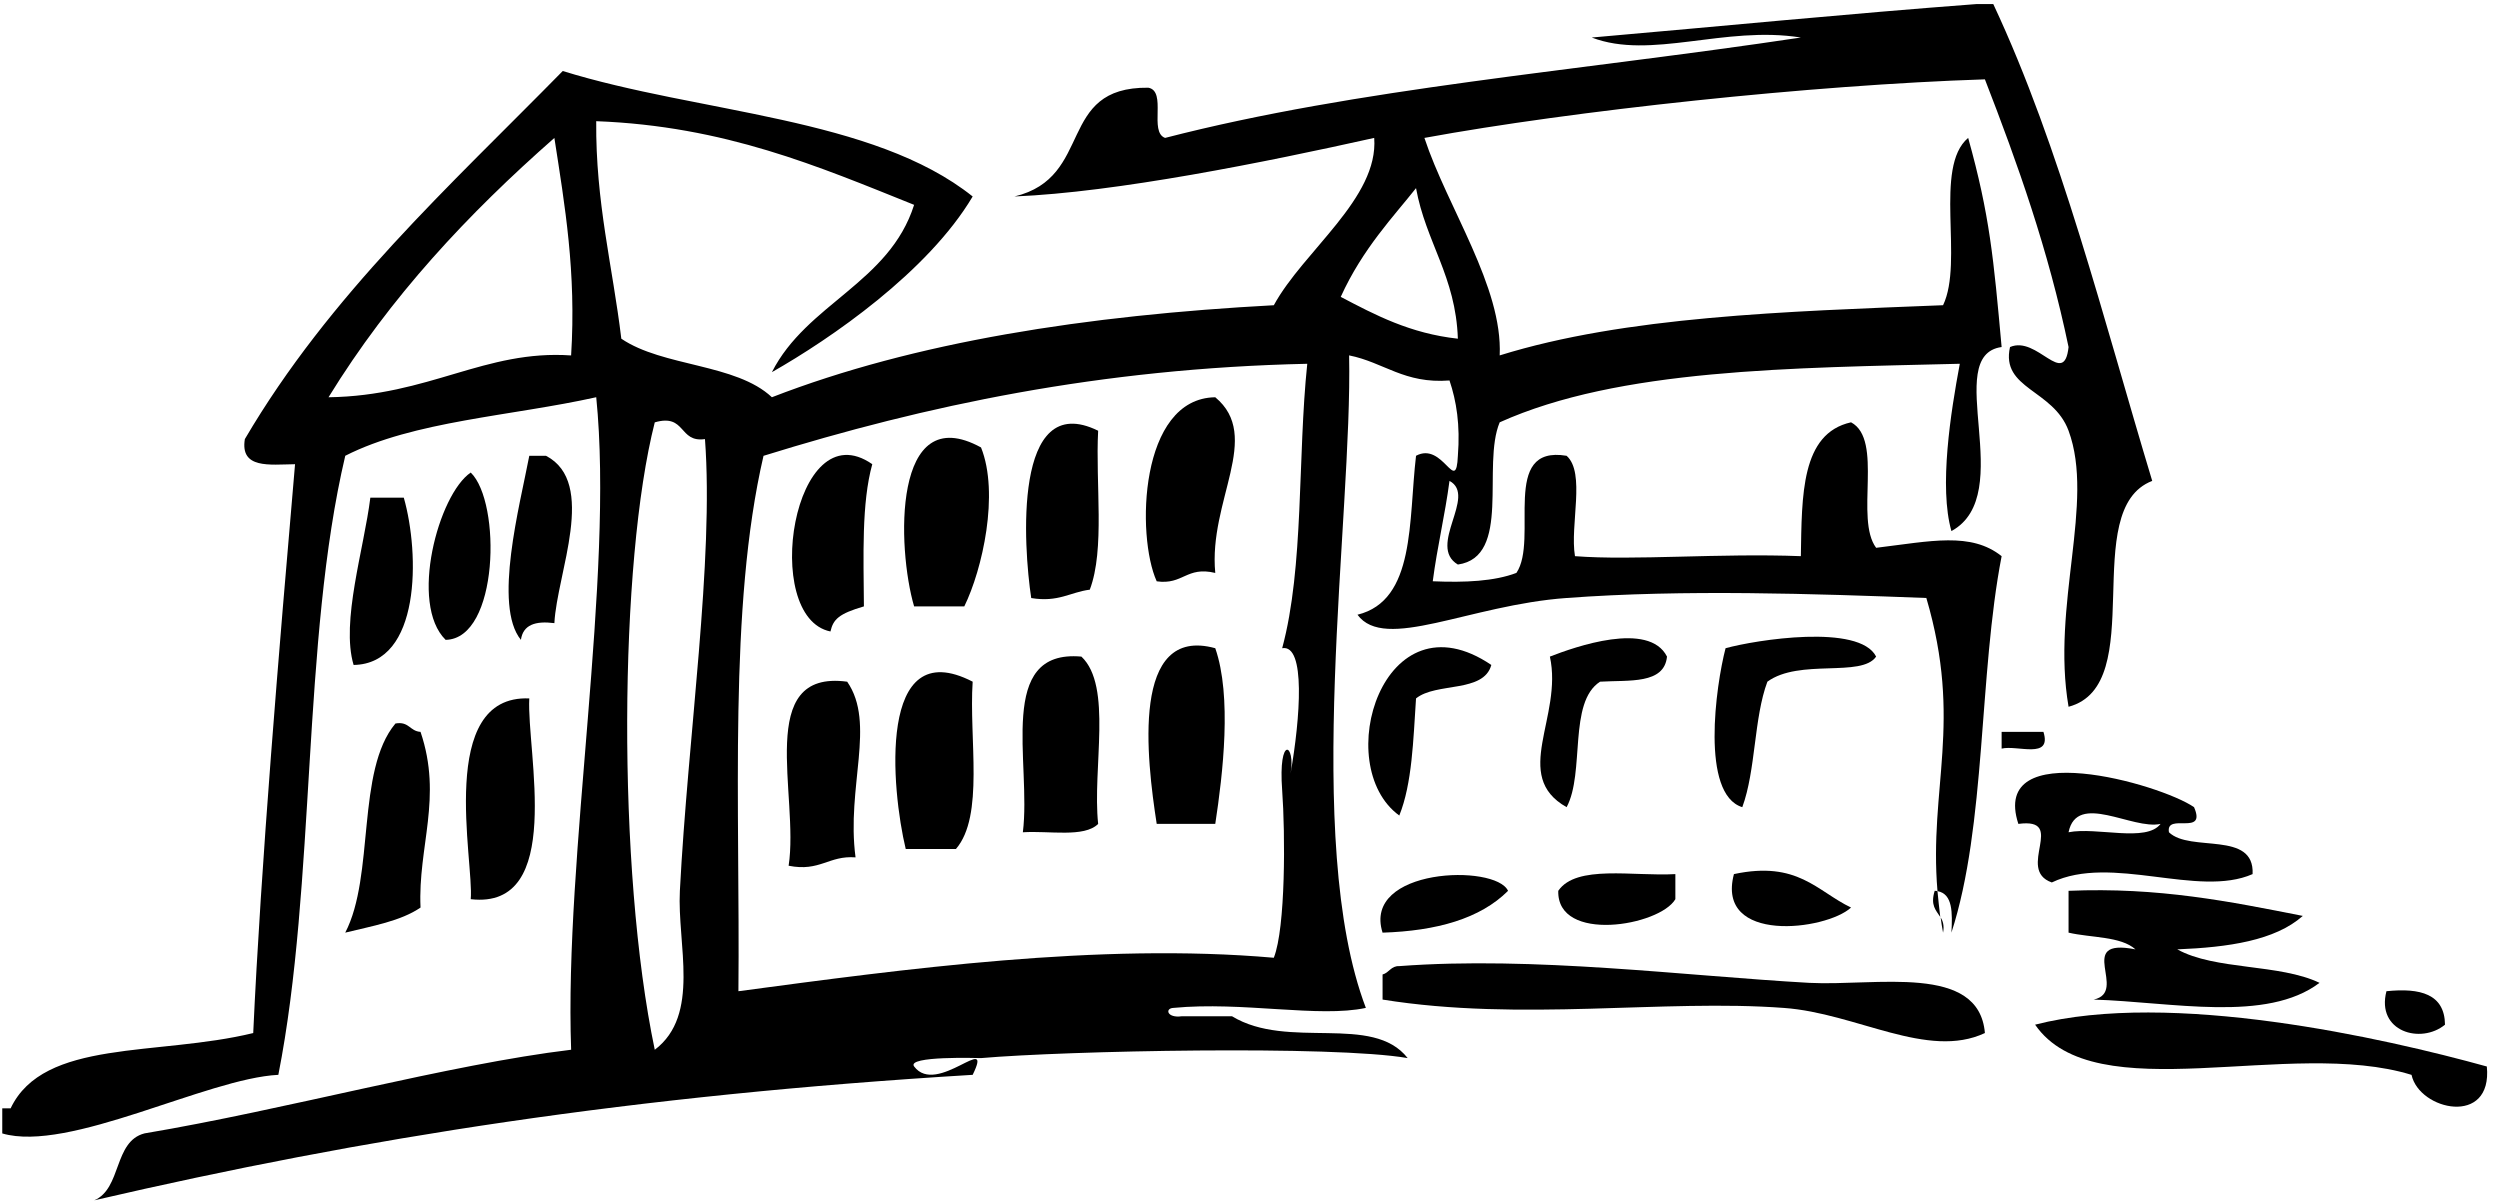 <?xml version="1.0" encoding="utf-8"?>
<!-- Generator: Adobe Illustrator 12.0.0, SVG Export Plug-In  -->
<!DOCTYPE svg PUBLIC "-//W3C//DTD SVG 1.1//EN" "http://www.w3.org/Graphics/SVG/1.1/DTD/svg11.dtd">
<svg  version="1.1" xmlns="http://www.w3.org/2000/svg" xmlns:xlink="http://www.w3.org/1999/xlink" xmlns:a="http://ns.adobe.com/AdobeSVGViewerExtensions/3.0/"
	 width="177" height="85" viewBox="-0.16 -0.289 177 85" enable-background="new -0.16 -0.289 177 85" xml:space="preserve">
<defs>
</defs>
<path d="M175.908,75.219c0.419,4.27-4.788,3.109-5.331,0.593c-8.612-2.665-22.408,2.591-26.652-3.554
	C153.524,69.791,168.602,73.196,175.908,75.219z"/>
<path d="M172.946,72.258c-1.703,1.406-4.887,0.493-4.146-2.369C171.194,69.642,172.921,70.086,172.946,72.258z"/>
<path d="M153.401,58.635c1.506,1.456,6.07-0.147,5.923,2.962c-3.874,1.703-9.995-1.432-14.215,0.592
	c-2.591-0.913,1.136-4.614-2.369-4.146c-2.048-6.269,10.044-2.838,12.438-1.185C156.09,58.957,153.154,57.205,153.401,58.635z
	 M152.809,58.043c-2,0.444-5.924-2.295-6.516,0.592C148.292,58.241,151.797,59.376,152.809,58.043z"/>
<path d="M164.062,69.296c-3.751,2.838-10.438,1.357-15.991,1.185c2.517-0.543-1.407-4.417,2.961-3.554
	c-1.037-0.938-3.158-0.814-4.738-1.185c0-0.986,0-1.974,0-2.961c6.392-0.271,11.451,0.765,16.584,1.776
	c-1.975,1.753-5.281,2.222-8.885,2.369C156.659,68.409,161.249,67.939,164.062,69.296z"/>
<path fill="none" d="M146.293,58.635c0.592-2.887,4.516-0.147,6.516-0.592C151.797,59.376,148.292,58.241,146.293,58.635z"/>
<path d="M144.516,51.528c0.617,1.975-1.851,0.913-2.961,1.185c0-0.395,0-0.789,0-1.185C142.542,51.528,143.53,51.528,144.516,51.528
	z"/>
<path d="M140.371,72.85c-4.048,1.9-9.106-1.406-14.215-1.776c-8.563-0.642-18.607,0.987-28.43-0.593c0-0.592,0-1.185,0-1.776
	c0.469-0.124,0.592-0.617,1.185-0.593c9.551-0.715,20.188,0.691,29.021,1.185C132.67,69.543,139.952,67.89,140.371,72.85z"/>
<path d="M137.237,64.657c0.147,0.247,0.271,0.568,0.172,1.086C137.334,65.373,137.286,65.002,137.237,64.657z"/>
<path d="M137.014,62.806c0.049,0.567,0.123,1.185,0.197,1.826c-0.296-0.469-0.715-0.814-0.395-1.851
	C136.891,62.782,136.965,62.782,137.014,62.806z"/>
<path d="M122.01,45.605c2.146-0.592,9.477-1.752,10.66,0.593c-1.036,1.505-5.429,0.123-7.699,1.776
	c-0.963,2.567-0.814,6.269-1.777,8.885C120.233,55.946,121.319,48.246,122.01,45.605z"/>
<path d="M130.894,63.966c-1.776,1.629-9.601,2.591-8.292-2.369C127.118,60.634,128.475,62.806,130.894,63.966z"/>
<path d="M118.456,61.597c0,0.592,0,1.185,0,1.776c-1.109,1.9-8.391,3.135-8.291-0.592C111.448,60.906,115.47,61.77,118.456,61.597z"
	/>
<path d="M117.864,46.198c-0.197,1.975-2.689,1.653-4.738,1.776c-2.271,1.456-1.061,6.441-2.369,8.885
	c-3.948-2.221-0.246-6.392-1.185-10.661C111.348,45.506,116.581,43.656,117.864,46.198z"/>
<path d="M97.726,65.743c-1.456-4.59,7.996-4.886,8.884-2.961C104.636,64.756,101.551,65.62,97.726,65.743z"/>
<path d="M105.426,46.79c-0.543,1.999-3.899,1.21-5.331,2.369c-0.197,2.938-0.271,6.022-1.185,8.292
	C94.024,53.897,97.776,41.608,105.426,46.79z"/>
<path fill="none" d="M100.095,13.03c0.691,3.825,2.813,6.244,2.962,10.661c-3.381-0.37-5.849-1.678-8.292-2.961
	C96.32,17.299,98.541,15.004,100.095,13.03z"/>
<path d="M85.881,45.605c1.185,3.406,0.542,8.885,0,12.438c-1.382,0-2.764,0-4.146,0C81.019,53.428,79.884,43.952,85.881,45.605z"/>
<path d="M85.881,27.837c3.356,2.789-0.494,7.33,0,12.438c-2.048-0.493-2.271,0.863-4.146,0.593
	C80.279,37.659,80.501,27.911,85.881,27.837z"/>
<path d="M76.404,46.198c2.221,2.098,0.765,7.897,1.185,11.846c-0.987,0.987-3.48,0.469-5.331,0.592
	C72.875,53.7,70.333,45.655,76.404,46.198z"/>
<path d="M77.589,30.207c-0.198,3.751,0.494,8.391-0.592,11.253c-1.382,0.173-2.221,0.913-4.146,0.593
	C72.308,38.473,71.518,27.22,77.589,30.207z"/>
<path d="M68.705,47.974c-0.271,4.048,0.839,9.502-1.185,11.846c-1.185,0-2.369,0-3.554,0C62.955,55.625,61.918,44.47,68.705,47.974z
	"/>
<path d="M64.559,42.644c-1.209-4.121-1.555-14.708,4.738-11.253c1.308,3.257,0.099,8.637-1.185,11.253
	C66.928,42.644,65.743,42.644,64.559,42.644z"/>
<path d="M58.636,44.42c-4.96-1.012-2.641-15.744,2.961-11.845c-0.765,2.764-0.617,6.49-0.592,10.068
	C59.228,43.163,58.833,43.557,58.636,44.42z"/>
<path d="M60.413,60.413c-1.9-0.148-2.517,1.036-4.738,0.592c0.765-4.96-2.443-13.918,4.146-13.03
	C61.869,50.936,59.746,55.427,60.413,60.413z"/>
<path fill="none" d="M68.112,42.644c1.283-2.616,2.492-7.996,1.185-11.253c-6.293-3.456-5.948,7.132-4.738,11.253
	C65.743,42.644,66.928,42.644,68.112,42.644z M76.997,41.459c1.086-2.862,0.395-7.502,0.592-11.253
	c-6.071-2.986-5.281,8.267-4.738,11.846C74.775,42.373,75.614,41.632,76.997,41.459z M85.881,40.275
	c-0.494-5.108,3.356-9.649,0-12.438c-5.38,0.074-5.602,9.822-4.146,13.031C83.61,41.138,83.833,39.782,85.881,40.275z
	 M61.005,42.644c-0.025-3.578-0.173-7.305,0.592-10.068c-5.602-3.899-7.922,10.833-2.961,11.845
	C58.833,43.557,59.228,43.163,61.005,42.644z M52.121,69.889c0.124-13.129-0.716-27.171,1.777-37.906
	c11.451-3.554,23.814-6.194,38.498-6.515c-0.691,6.589-0.222,14.387-1.776,20.137c1.678-0.296,1.283,4.937,0.592,8.885
	c0.37-2.122-0.889-2.789-0.592,1.185c0.222,3.06,0.247,9.724-0.592,11.846C77.638,66.434,63.769,68.334,52.121,69.889z
	 M85.881,58.043c0.542-3.554,1.185-9.032,0-12.438c-5.997-1.653-4.862,7.823-4.146,12.438
	C83.117,58.043,84.499,58.043,85.881,58.043z M77.589,58.043c-0.42-3.948,1.036-9.748-1.185-11.846
	c-6.071-0.543-3.529,7.502-4.146,12.438C74.109,58.512,76.602,59.031,77.589,58.043z M67.52,59.82
	c2.023-2.344,0.913-7.798,1.185-11.846c-6.787-3.504-5.75,7.65-4.738,11.846C65.151,59.82,66.335,59.82,67.52,59.82z M55.674,61.004
	c2.221,0.444,2.838-0.74,4.738-0.592c-0.667-4.985,1.456-9.477-0.592-12.438C53.231,47.086,56.439,56.044,55.674,61.004z"/>
<path fill="none" d="M46.198,74.035c-2.69-12.832-2.517-34.55,0-44.421c2.221-0.642,1.678,1.456,3.554,1.185
	c0.642,8.588-1.209,21.026-1.777,31.983C47.777,66.557,49.456,71.567,46.198,74.035z"/>
<path d="M36.721,45.013c-1.974-2.419-0.074-9.525,0.592-13.03c0.395,0,0.79,0,1.185,0c3.652,1.9,0.765,8.342,0.592,11.846
	C37.733,43.656,36.869,43.952,36.721,45.013z"/>
<path d="M37.313,49.159c-0.197,3.776,2.542,14.98-4.146,14.215C33.415,60.733,30.725,48.887,37.313,49.159z"/>
<path d="M31.391,45.013c-2.591-2.542-0.518-10.291,1.777-11.846C35.339,35.265,35.167,44.939,31.391,45.013z"/>
<path d="M29.614,51.528c1.58,4.665-0.197,8.12,0,12.438c-1.407,0.962-3.43,1.308-5.331,1.776c2.098-4.022,0.765-11.475,3.554-14.807
	C28.799,50.763,28.849,51.479,29.614,51.528z"/>
<path d="M24.875,46.79c-0.913-3.06,0.741-8.242,1.185-11.845c0.79,0,1.58,0,2.369,0C29.564,38.942,29.639,46.716,24.875,46.79z"/>
<path fill="none" d="M39.09,9.476c0.74,4.788,1.555,9.501,1.185,15.399c-6.096-0.419-10.044,2.863-17.176,2.961
	C27.467,20.729,32.995,14.832,39.09,9.476z"/>
<path d="M103.057,23.691c-0.148-4.417-2.271-6.836-2.962-10.661c-1.555,1.975-3.775,4.27-5.331,7.7
	C97.208,22.013,99.676,23.321,103.057,23.691z M47.975,62.782c0.567-10.957,2.418-23.396,1.777-31.983
	c-1.875,0.271-1.333-1.826-3.554-1.185c-2.517,9.871-2.69,31.589,0,44.421C49.456,71.567,47.777,66.557,47.975,62.782z
	 M23.099,27.837c7.132-0.099,11.081-3.381,17.176-2.961c0.37-5.898-0.444-10.612-1.185-15.399
	C32.995,14.832,27.467,20.729,23.099,27.837z M39.683,4.738c9.625,2.986,21.988,3.258,29.022,8.884
	C65.545,18.953,58.66,23.691,54.49,26.06c2.468-4.861,8.316-6.317,10.069-11.846c-6.762-2.714-13.4-5.577-22.507-5.923
	c-0.049,5.75,1.16,10.267,1.777,15.399c2.937,1.999,8.119,1.752,10.661,4.146c10.118-3.924,22.26-5.799,35.537-6.515
	c2.098-3.85,7.428-7.576,7.107-11.846c-7.749,1.728-18.262,3.85-25.468,4.146c5.676-1.357,2.937-7.773,9.477-7.7
	c1.333,0.247,0.024,3.134,1.185,3.554c13.672-3.529,29.071-4.713,45.013-7.107c-5.404-0.863-10.611,1.604-14.807,0
	c9.081-0.79,18.064-1.678,27.244-2.369c0.396,0,0.79,0,1.186,0c4.787,10.217,7.773,22.235,11.253,33.76
	c-5.257,2.023-0.147,14.461-5.923,15.991c-1.234-7.182,1.875-14.462,0-19.545c-1.086-2.937-4.813-2.937-4.146-5.923
	c1.926-0.839,3.826,2.937,4.146,0c-1.432-6.885-3.604-12.981-5.923-18.953c-12.241,0.395-29.194,2.221-39.683,4.146
	c1.629,4.936,5.553,10.538,5.33,15.399c8.885-2.764,20.212-3.109,31.391-3.554c1.48-3.084-0.69-9.772,1.777-11.846
	c1.53,5.479,1.801,8.539,2.369,14.807c-4.294,0.592,1.185,10.439-3.554,13.031c-0.889-3.11-0.05-8.416,0.593-11.846
	c-11.92,0.296-24.137,0.346-32.576,4.146c-1.283,3.061,0.863,9.526-2.961,10.069c-2.197-1.309,1.382-4.862-0.593-5.923
	c-0.321,2.442-0.864,4.639-1.185,7.107c2.295,0.099,4.368,0,5.923-0.593c1.604-2.369-1.185-9.082,3.554-8.292
	c1.357,1.209,0.223,4.911,0.592,7.107c4.122,0.321,10.267-0.222,15.992,0c0.074-4.294,0-8.687,3.554-9.477
	c2.319,1.234,0.247,6.836,1.776,8.885c3.875-0.47,6.713-1.136,8.885,0.592c-1.629,8.415-1.086,19.052-3.554,26.652
	c0.074-1.406,0.099-2.739-0.987-2.937c-0.617-7.305,1.802-11.944-0.789-20.754c-7.873-0.297-17.177-0.617-25.469,0
	c-6.885,0.493-12.882,3.824-14.807,1.185c4.122-1.013,3.603-6.664,4.146-11.254c1.925-1.036,2.839,2.838,2.962,0
	c0.172-2.172-0.1-3.875-0.593-5.331c-3.208,0.247-4.639-1.283-7.107-1.777c0.247,11.5-3.332,34.303,1.185,46.198
	c-3.307,0.716-8.736-0.469-13.622,0c-0.617,0.024-0.469,0.74,0.592,0.592c1.185,0,2.369,0,3.554,0
	c3.973,2.419,9.945-0.222,12.437,2.962c-5.256-0.913-24.209-0.519-30.206,0c-0.173,0-5.306-0.173-4.738,0.592
	c1.604,2.147,5.676-2.542,4.146,0.593c-24.062,1.456-43.039,4.442-62.189,8.884c1.949-0.839,1.357-4.17,3.553-4.738
	c9.995-1.678,21.569-4.886,30.207-5.923c-0.494-13.745,3.06-33.488,1.777-46.198c-5.972,1.333-12.932,1.678-17.769,4.146
	c-3.084,13.08-2.073,30.305-4.738,43.829C14.486,76.059,4.713,81.339,0,79.958c0-0.592,0-1.185,0-1.776c0.197,0,0.395,0,0.592,0
	c2.344-4.936,10.39-3.678,17.176-5.331c0.543-11.895,1.826-27.121,2.961-40.274c-1.801,0.024-3.899,0.345-3.554-1.777
	C23.173,20.582,31.662,12.907,39.683,4.738z M53.897,31.983c-2.493,10.735-1.653,24.777-1.777,37.906
	c11.648-1.555,25.518-3.455,37.906-2.369c0.839-2.122,0.814-8.786,0.592-11.846c-0.296-3.974,0.962-3.307,0.592-1.185
	c0.691-3.948,1.085-9.181-0.592-8.885c1.555-5.75,1.085-13.548,1.776-20.137C77.712,25.789,65.348,28.429,53.897,31.983z"/>
</svg>
